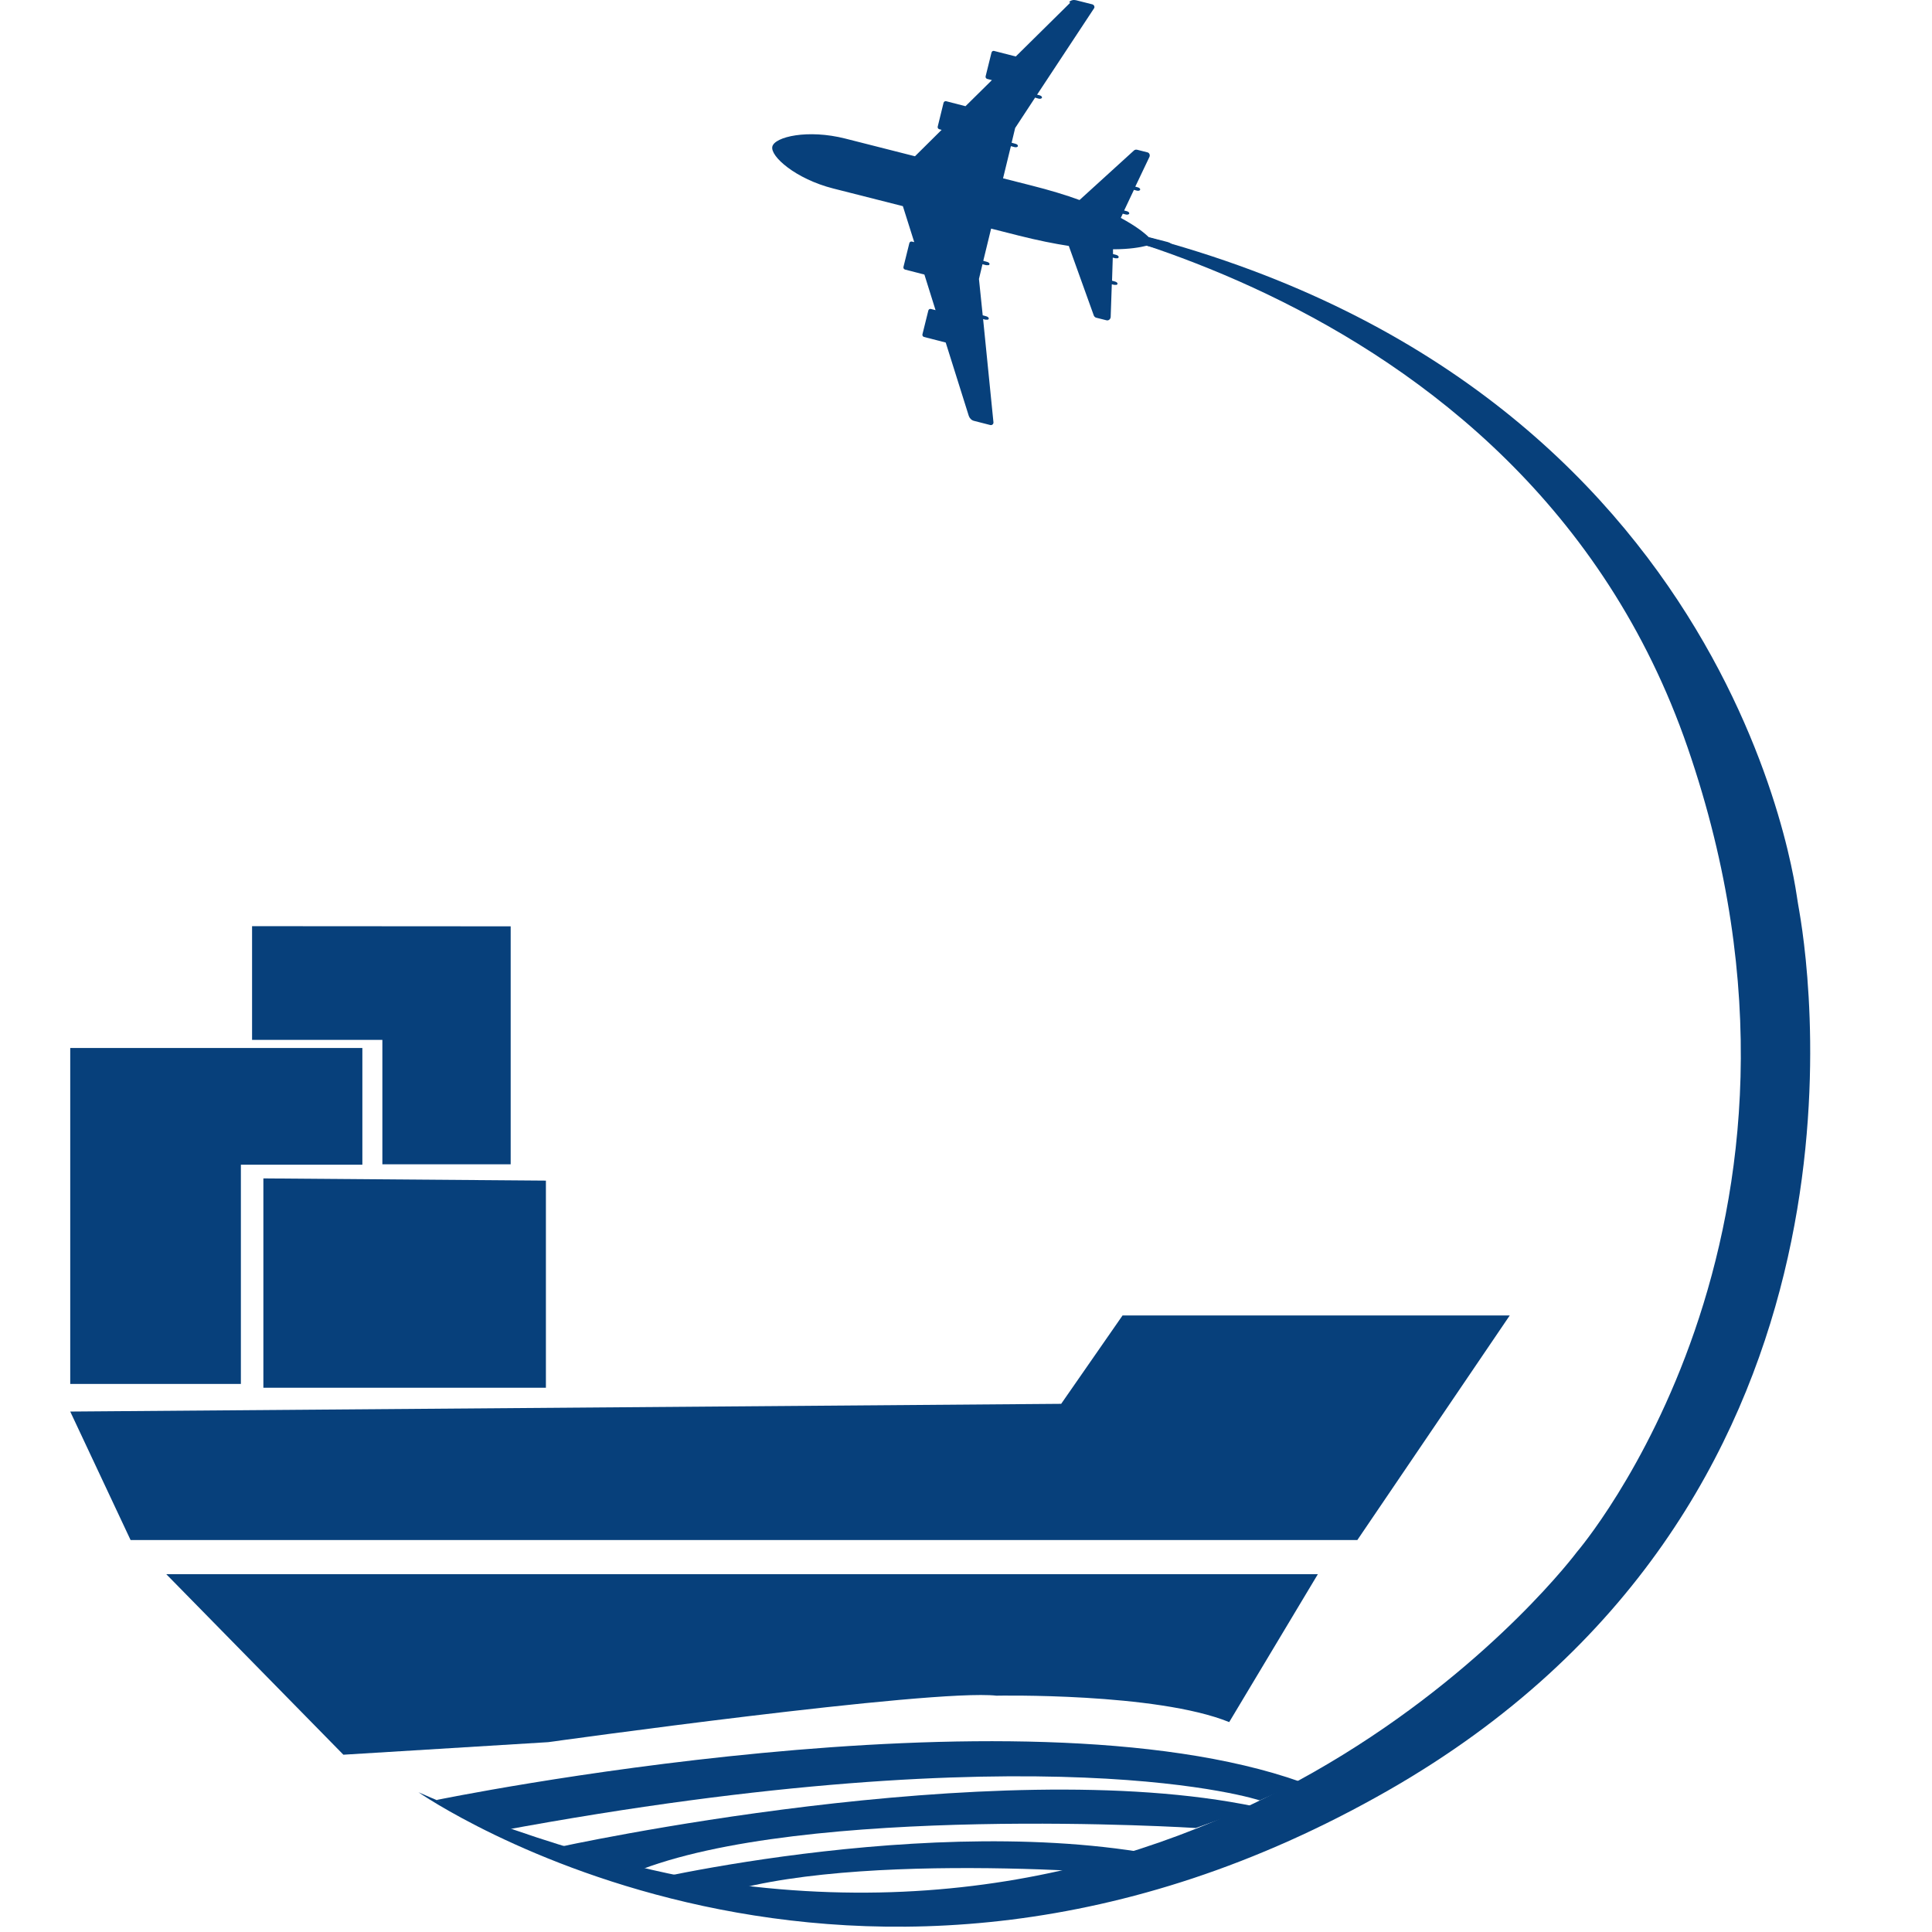 <svg width="34" height="34" viewBox="0 0 34 34" fill="none" xmlns="http://www.w3.org/2000/svg">
<path d="M17.116 3.579C17.116 3.579 26.774 4.664 29.7 13.157C32.627 21.651 27.752 27.311 27.752 27.311C27.752 27.311 22.07 34.938 11.855 32.989C11.855 32.989 9.72 32.58 7.365 31.541C7.365 31.541 15.026 36.886 24.429 31.509C33.126 26.535 31.897 17.387 31.666 16.043C31.649 15.945 31.632 15.848 31.618 15.75C31.439 14.553 29.631 5.167 17.116 3.579Z" fill="#07407B"/>
<path d="M1.236 18.443V24.355H4.239V20.497H6.377V18.443H1.236Z" fill="#07407B"/>
<path d="M4.436 16.299V18.3H6.729V20.49H8.987V16.302L4.436 16.299Z" fill="#07407B"/>
<path d="M4.635 20.738V24.422H9.607V20.777L4.635 20.738Z" fill="#07407B"/>
<path d="M1.236 24.841L2.298 27.102H23.887L26.569 23.15H19.755L18.675 24.705L1.236 24.841Z" fill="#07407B"/>
<path d="M2.926 27.703L6.043 30.88L9.649 30.659C9.649 30.659 16.404 29.715 17.536 29.841C17.536 29.841 20.347 29.785 21.632 30.306L23.192 27.703H2.929H2.926Z" fill="#07407B"/>
<path d="M9.811 32.51C9.811 32.51 17.468 30.827 22.092 31.793L21.045 32.17C21.045 32.17 14.138 31.733 11.157 32.95L9.811 32.51Z" fill="#07407B"/>
<path d="M11.206 33.133C11.003 33.175 16.891 31.737 21.04 32.79L20.182 33.007C20.182 33.007 14.577 32.499 12.277 33.475L11.203 33.133H11.206Z" fill="#07407B"/>
<path d="M18.833 0.049L17.876 0.994L17.493 0.896C17.473 0.892 17.456 0.903 17.449 0.924L17.345 1.344C17.342 1.365 17.352 1.382 17.373 1.389L17.456 1.41L16.991 1.869L16.65 1.781C16.629 1.778 16.612 1.788 16.605 1.809L16.502 2.229C16.498 2.25 16.509 2.267 16.529 2.274L16.571 2.285L16.102 2.75L14.877 2.439C14.216 2.271 13.634 2.407 13.592 2.579C13.551 2.75 14.002 3.149 14.663 3.317L15.889 3.628L16.089 4.261L16.047 4.251C16.027 4.247 16.009 4.258 16.003 4.279L15.899 4.699C15.896 4.72 15.906 4.737 15.927 4.744L16.268 4.832L16.464 5.458L16.381 5.437C16.361 5.433 16.343 5.444 16.337 5.465L16.233 5.885C16.23 5.906 16.24 5.923 16.261 5.93L16.643 6.028L17.049 7.319C17.063 7.361 17.098 7.396 17.139 7.406L17.428 7.48C17.459 7.487 17.486 7.462 17.483 7.431L17.301 5.615L17.342 5.626C17.342 5.626 17.369 5.626 17.38 5.626C17.39 5.626 17.397 5.619 17.401 5.608C17.404 5.591 17.383 5.573 17.356 5.566L17.294 5.549L17.228 4.909L17.29 4.65L17.356 4.667C17.356 4.667 17.383 4.667 17.394 4.667C17.404 4.667 17.411 4.66 17.414 4.65C17.418 4.632 17.397 4.615 17.369 4.608L17.304 4.59L17.442 4.023L17.927 4.146C18.261 4.23 18.554 4.289 18.809 4.328L19.249 5.552C19.256 5.57 19.273 5.587 19.291 5.591L19.47 5.636C19.508 5.647 19.542 5.619 19.546 5.58L19.566 5.003L19.608 5.013C19.608 5.013 19.635 5.013 19.645 5.013C19.656 5.013 19.663 5.006 19.666 4.996C19.669 4.978 19.649 4.961 19.621 4.954L19.57 4.94L19.583 4.534L19.628 4.545C19.628 4.545 19.656 4.545 19.666 4.545C19.676 4.545 19.683 4.538 19.687 4.527C19.69 4.51 19.669 4.492 19.642 4.485L19.587 4.471V4.387C19.88 4.387 20.069 4.352 20.179 4.324L20.506 4.408C20.541 4.415 20.575 4.415 20.602 4.408C20.63 4.401 20.651 4.387 20.654 4.366C20.665 4.324 20.609 4.275 20.544 4.258L20.217 4.174C20.134 4.093 19.983 3.974 19.724 3.835L19.759 3.761L19.814 3.775C19.838 3.782 19.869 3.775 19.873 3.758C19.873 3.751 19.873 3.74 19.862 3.733C19.855 3.726 19.842 3.719 19.828 3.716L19.783 3.705L19.955 3.341L20.007 3.355C20.031 3.362 20.062 3.355 20.065 3.338C20.065 3.331 20.065 3.32 20.055 3.313C20.048 3.306 20.034 3.299 20.021 3.296L19.979 3.285L20.227 2.764C20.244 2.729 20.227 2.687 20.189 2.68L20.01 2.635C19.99 2.631 19.969 2.635 19.955 2.649L18.998 3.52C18.757 3.432 18.471 3.345 18.137 3.261L17.652 3.138L17.79 2.572L17.855 2.589C17.879 2.596 17.91 2.589 17.913 2.572C17.913 2.565 17.913 2.554 17.903 2.547C17.896 2.54 17.883 2.533 17.869 2.53L17.803 2.512L17.865 2.253L18.216 1.718L18.278 1.736C18.302 1.743 18.334 1.736 18.337 1.718C18.337 1.711 18.337 1.701 18.327 1.694C18.32 1.687 18.306 1.68 18.292 1.676L18.251 1.666L19.253 0.147C19.27 0.123 19.256 0.088 19.225 0.077L18.936 0.004C18.891 -0.007 18.846 0.004 18.816 0.035L18.833 0.049Z" fill="#07407B"/>
<path d="M7.682 31.677C7.682 31.677 17.88 29.578 22.893 31.359L22.17 31.684C22.17 31.684 18.41 30.435 8.783 32.223L7.682 31.677Z" fill="#07407B"/>
</svg>
